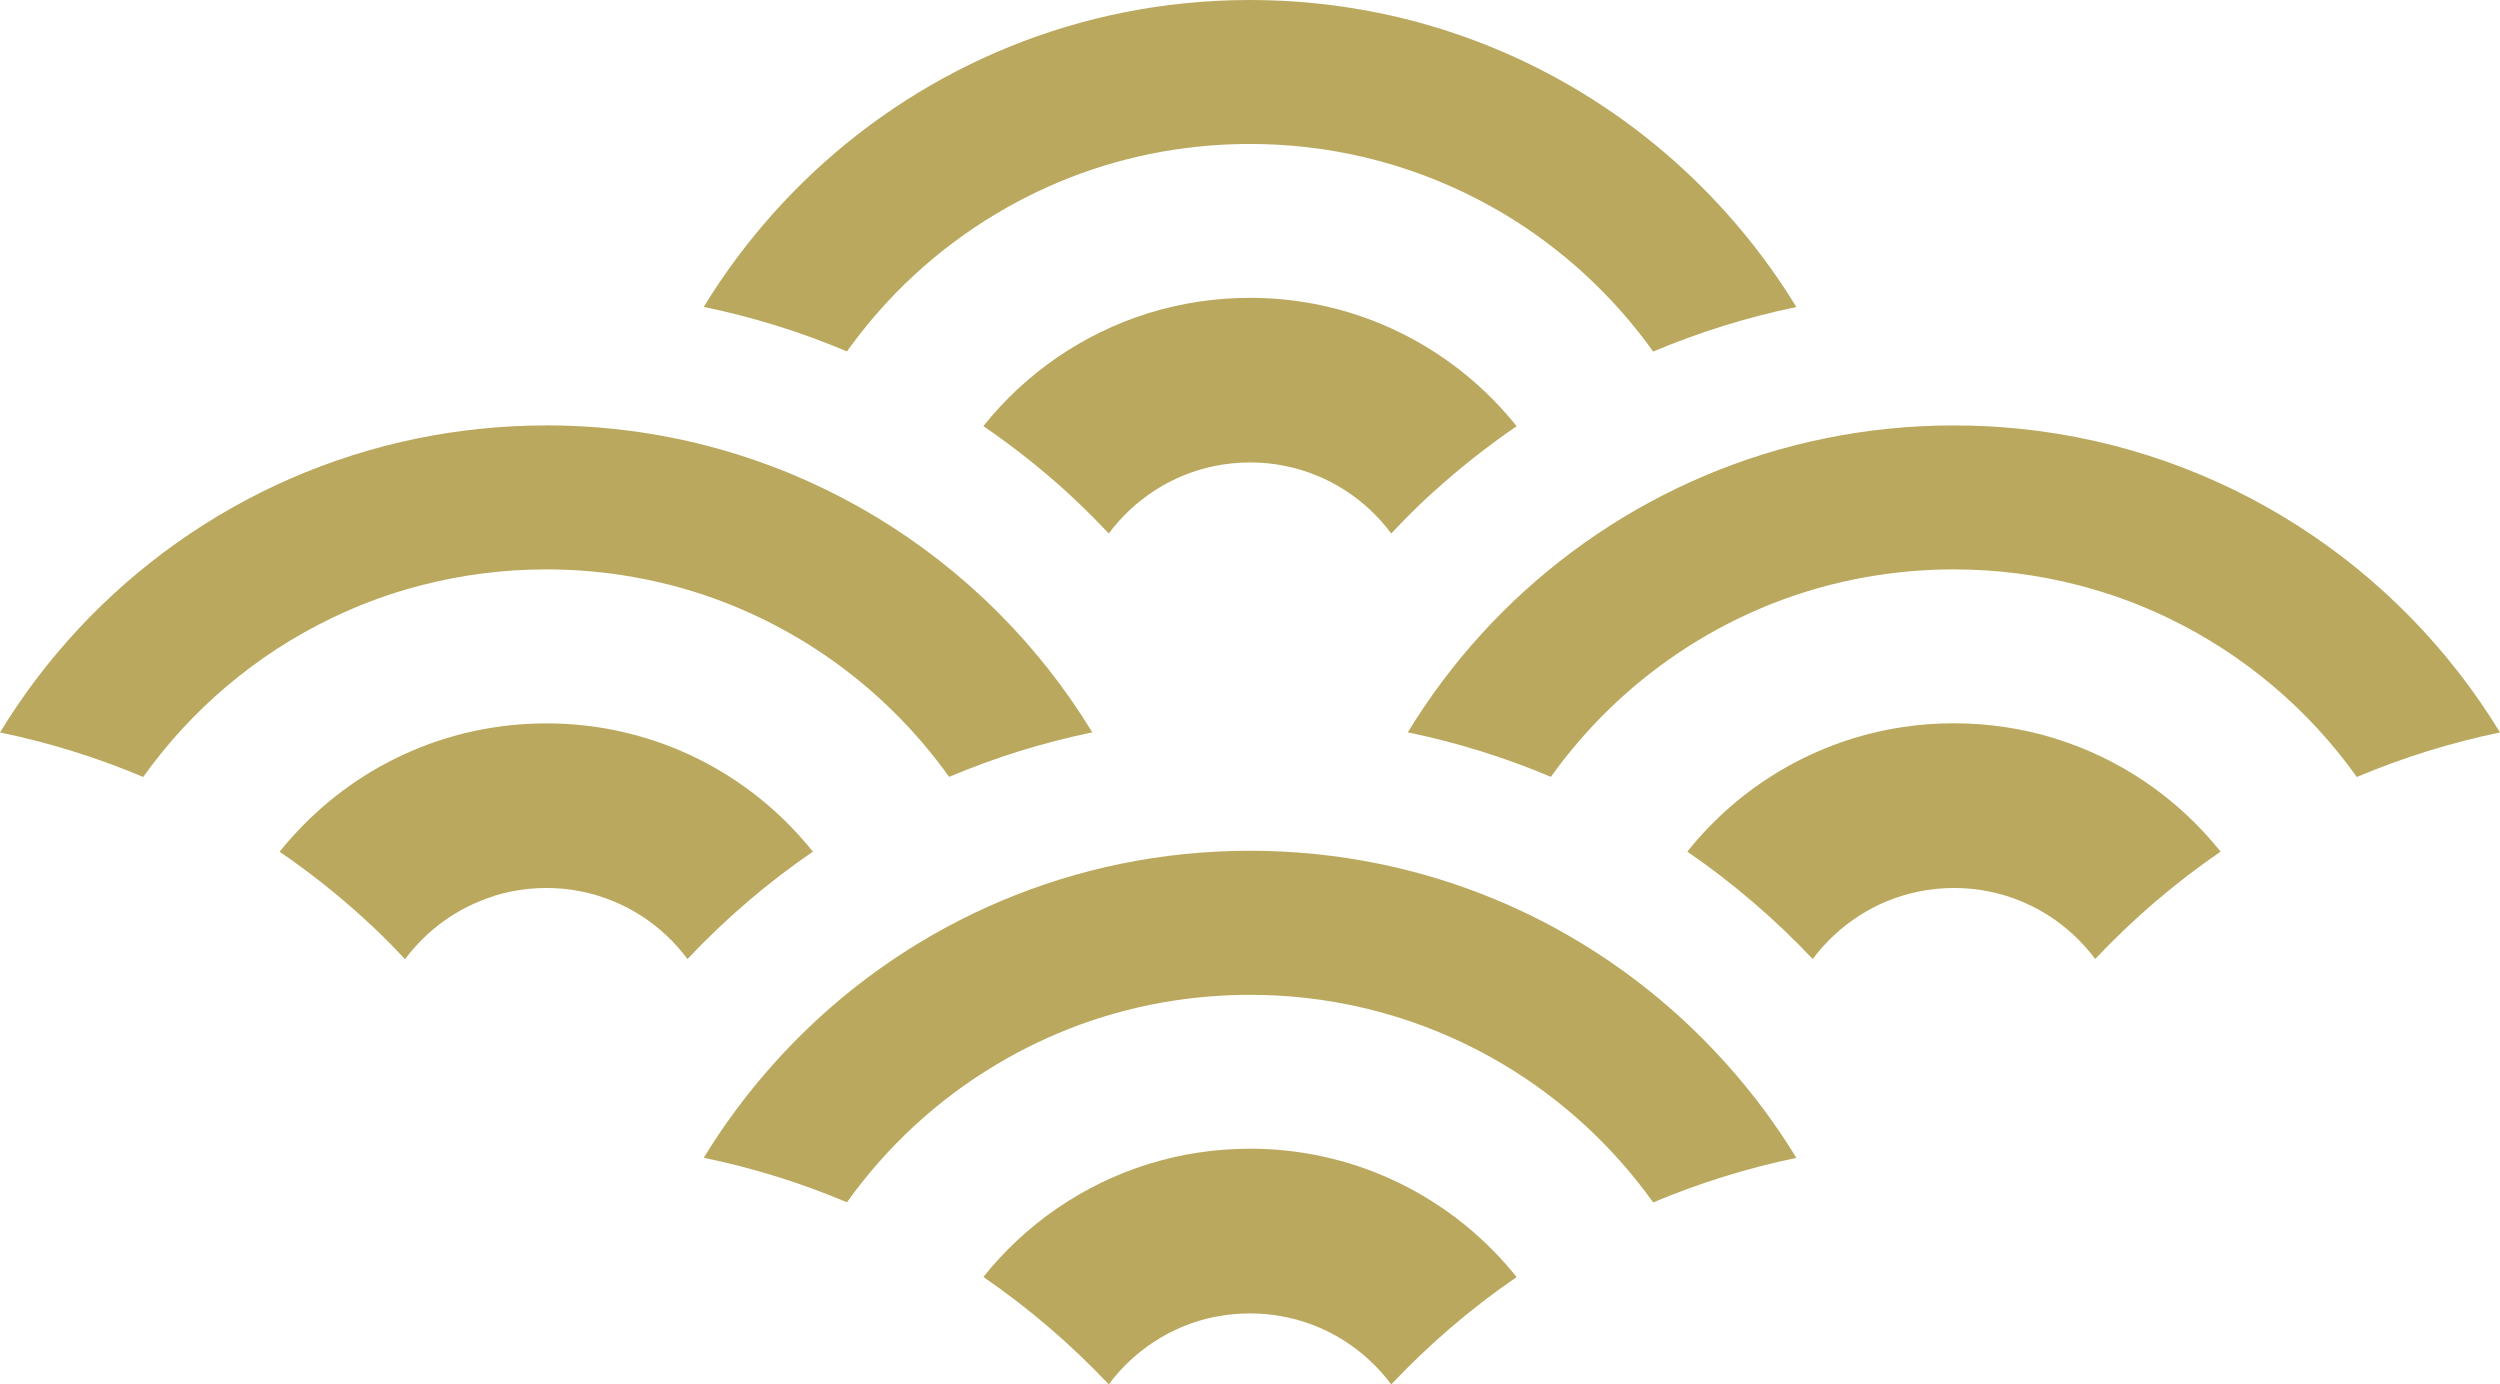 <?xml version="1.0" encoding="UTF-8"?><svg id="_レイヤー_2" xmlns="http://www.w3.org/2000/svg" viewBox="0 0 229.06 126.85"><defs><style>.cls-1{fill:none;opacity:.9;}.cls-2{fill:#b29f4c;}</style></defs><g id="_レイヤー_1-2"><g class="cls-1"><path class="cls-2" d="m188.32,67.67c-2.94-.91-6.06-1.4-9.3-1.4,0,0,0,0,0,0-1.62,0-3.21.12-4.76.36-7.93,1.21-14.88,5.4-19.66,11.4,4.18,2.87,8.02,6.17,11.49,9.84,2.32-3.11,5.73-5.37,9.68-6.18,1.05-.21,2.14-.33,3.26-.33,0,0,0,0,0,0,1.12,0,2.2.11,3.26.33.53.11,1.04.24,1.55.4,3.29,1.02,6.12,3.08,8.13,5.78,3.46-3.67,7.31-6.98,11.49-9.84-3.85-4.82-9.09-8.48-15.13-10.35Z"/><path class="cls-2" d="m126.34,1.19c-3.81-.78-7.76-1.19-11.81-1.19-2.02,0-4.02.1-5.99.3-14.95,1.52-28.23,8.65-37.7,19.26-2.37,2.65-4.5,5.51-6.36,8.56,4.55.94,8.94,2.31,13.12,4.08,3.64-5.1,8.31-9.42,13.72-12.64,2.4-1.43,4.94-2.65,7.61-3.63,1.39-.51,2.81-.95,4.26-1.32,1.45-.37,2.93-.68,4.43-.9,2.25-.34,4.56-.52,6.91-.52.78,0,1.56.02,2.34.06,7.61.38,14.71,2.65,20.88,6.32,5.4,3.22,10.07,7.54,13.72,12.64,4.18-1.76,8.57-3.14,13.12-4.08-1.86-3.05-3.99-5.91-6.36-8.56-8.22-9.21-19.31-15.81-31.88-18.38Z"/><path class="cls-2" d="m131.36,45.05c2.39-2.17,4.93-4.17,7.6-6-5.41-6.77-13.58-11.25-22.82-11.72-.53-.03-1.07-.04-1.61-.04-3.24,0-6.36.49-9.3,1.4-6.04,1.88-11.28,5.53-15.13,10.35,2.67,1.83,5.21,3.83,7.6,6,1.35,1.23,2.64,2.52,3.89,3.84,2.32-3.11,5.73-5.37,9.68-6.18,1.05-.21,2.14-.33,3.26-.33s2.21.11,3.26.33c3.95.81,7.36,3.06,9.68,6.18,1.25-1.33,2.54-2.62,3.89-3.84Z"/><path class="cls-2" d="m128.98,67.1c4.55.94,8.94,2.31,13.12,4.08,5.26-7.37,12.67-13.1,21.32-16.27,1.39-.51,2.81-.95,4.26-1.32,1.45-.37,2.93-.68,4.43-.9,2.25-.34,4.56-.52,6.91-.52,0,0,0,0,0,0,3.92,0,7.72.5,11.34,1.43,2.17.56,4.29,1.27,6.32,2.13.68.29,1.35.59,2.01.91,6.91,3.33,12.84,8.36,17.25,14.55,4.18-1.76,8.57-3.14,13.12-4.08-9.29-15.26-25.36-25.93-44.05-27.83-1.97-.2-3.97-.3-5.99-.3,0,0,0,0,0,0-2.02,0-4.02.1-5.99.3-1.97.2-3.91.5-5.82.89-.95.19-1.9.41-2.83.65-14.95,3.84-27.58,13.44-35.4,26.29Z"/><path class="cls-2" d="m50.05,38.98s0,0,0,0c-4.04,0-7.99.41-11.81,1.19-16.19,3.31-29.93,13.28-38.24,26.94,4.55.94,8.93,2.31,13.12,4.08,4.42-6.19,10.34-11.22,17.25-14.55.66-.32,1.33-.62,2.01-.91,2.04-.86,4.15-1.58,6.32-2.13,3.62-.93,7.42-1.43,11.34-1.43,0,0,0,0,0,0,2.35,0,4.66.18,6.91.52,1.5.23,2.98.53,4.43.9,1.45.37,2.87.81,4.26,1.32,8.65,3.17,16.06,8.9,21.32,16.27,2.11-.89,4.27-1.68,6.48-2.37,1.11-.34,2.23-.66,3.36-.95,1.08-.28,2.18-.53,3.28-.76-9.78-16.07-27.08-27.04-47.03-28.05-1-.05-2-.08-3.01-.08Z"/><path class="cls-2" d="m142.45,85.01c-4.98-2.7-10.39-4.7-16.11-5.87-3.81-.78-7.76-1.19-11.81-1.19-2.02,0-4.02.1-5.99.3-7.88.8-15.29,3.16-21.93,6.76-.83.45-1.65.92-2.45,1.41-4.98,3.02-9.46,6.77-13.32,11.1-2.37,2.65-4.5,5.51-6.36,8.56,4.55.94,8.94,2.31,13.12,4.08,3.64-5.1,8.31-9.42,13.72-12.64,2.4-1.43,4.94-2.65,7.61-3.63,1.39-.51,2.81-.95,4.26-1.32,1.45-.37,2.93-.68,4.43-.9,2.25-.34,4.56-.52,6.91-.52.78,0,1.56.02,2.34.06,7.61.38,14.71,2.65,20.88,6.32,5.4,3.22,10.07,7.54,13.72,12.64,4.18-1.76,8.57-3.14,13.12-4.08-1.86-3.05-3.99-5.91-6.36-8.56-3.86-4.32-8.34-8.07-13.32-11.1-.8-.49-1.62-.96-2.45-1.41Z"/><path class="cls-2" d="m111.27,120.67c1.05-.22,2.14-.33,3.26-.33s2.21.11,3.26.33c3.95.81,7.36,3.06,9.68,6.18,3.46-3.67,7.31-6.98,11.49-9.84-5.41-6.77-13.58-11.25-22.82-11.72-.53-.03-1.07-.04-1.61-.04-3.24,0-6.36.49-9.3,1.4-6.04,1.88-11.28,5.53-15.13,10.35,4.18,2.87,8.02,6.17,11.49,9.84,2.32-3.11,5.73-5.37,9.68-6.18Z"/><path class="cls-2" d="m45.24,82.09c.51-.16,1.02-.29,1.55-.4,1.05-.21,2.14-.33,3.26-.33,0,0,0,0,0,0,1.12,0,2.2.11,3.26.33,3.95.81,7.36,3.06,9.68,6.18,3.46-3.67,7.31-6.98,11.49-9.84-3.23-4.04-7.43-7.26-12.26-9.3-1.87-.79-3.83-1.4-5.87-1.82-1.02-.21-2.05-.37-3.1-.47-1.05-.11-2.12-.16-3.2-.16,0,0,0,0,0,0-.54,0-1.08.01-1.61.04-9.24.47-17.4,4.94-22.82,11.72,2.67,1.83,5.21,3.83,7.6,6,.84.76,1.66,1.54,2.46,2.35.49.49.95,1,1.43,1.5,2.01-2.7,4.84-4.76,8.13-5.78Z"/></g></g></svg>